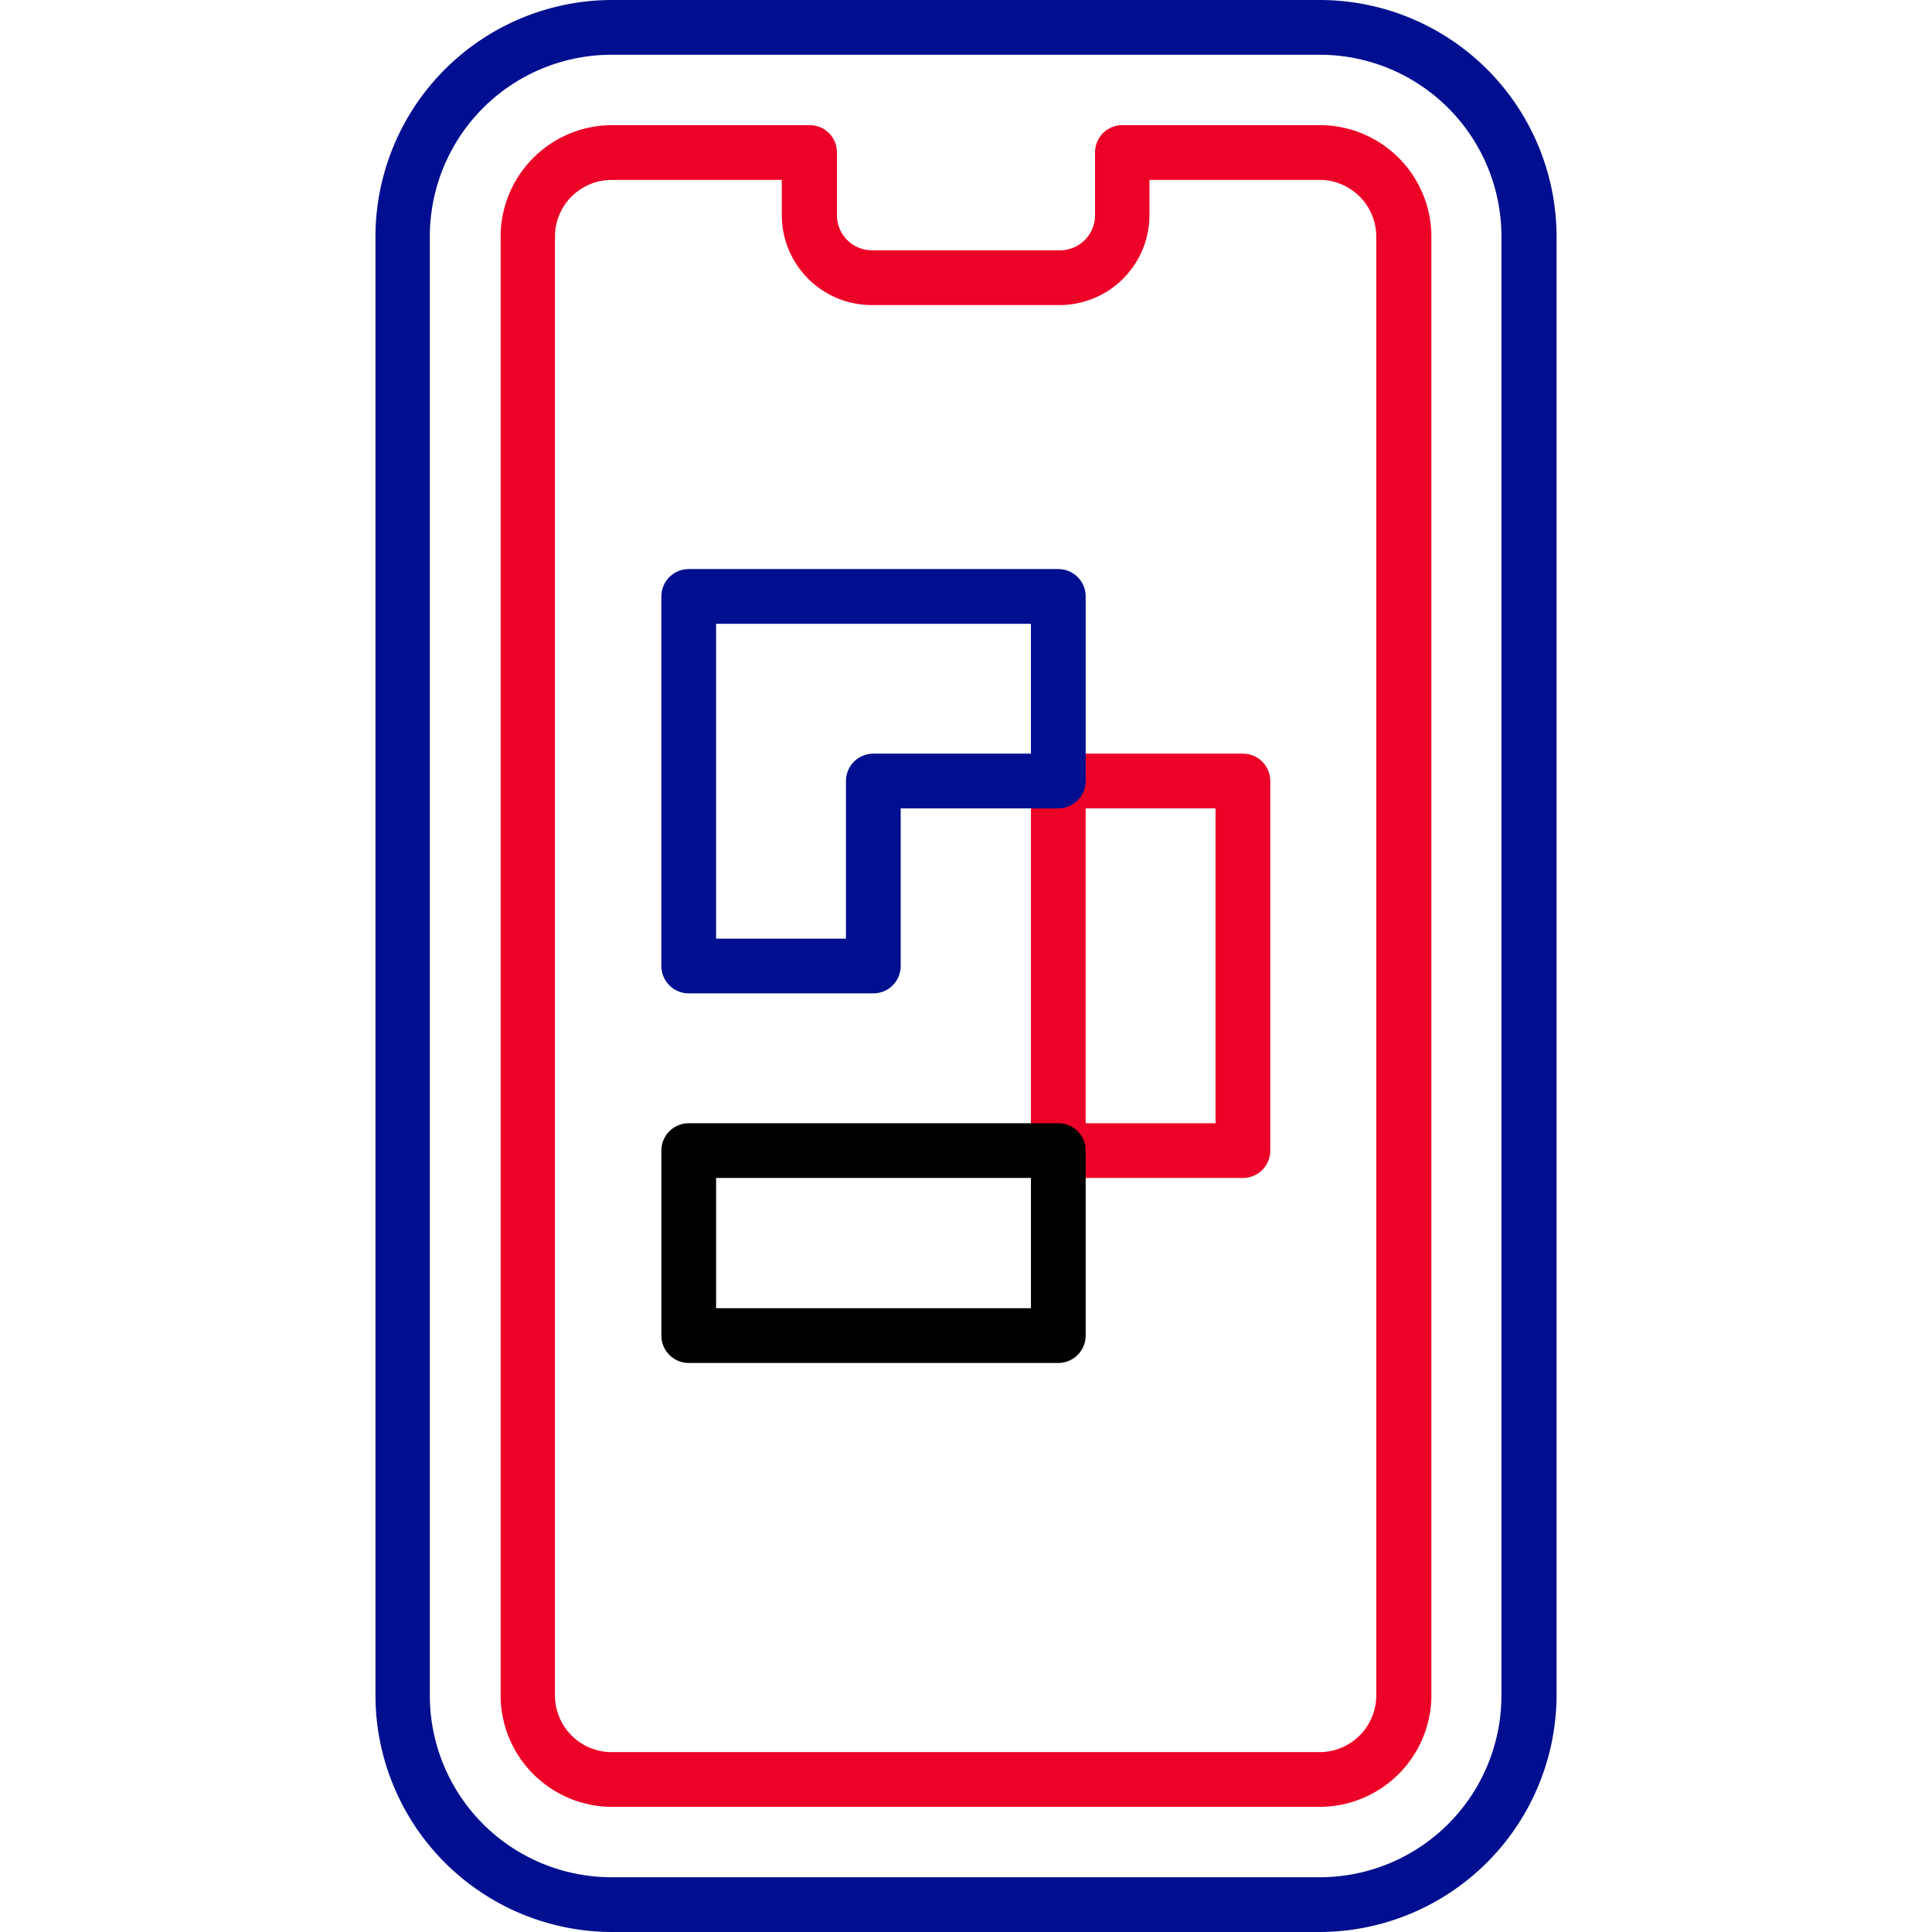<svg xmlns="http://www.w3.org/2000/svg" xmlns:xlink="http://www.w3.org/1999/xlink" width="130" height="130" viewBox="0 0 130 130">
  <defs>
    <clipPath id="clip-path">
      <rect  width="130" height="130" fill="#f0f0f0"/>
    </clipPath>
  </defs>
  <g  clip-path="url(#clip-path)">
    <g id="Mobile" transform="translate(-45.789 -11.026)">
      <g id="Ebene_1">
        <g >
          <path  d="M134.605,141.026H86.974a15.942,15.942,0,0,1-15.921-15.921V26.947A15.942,15.942,0,0,1,86.974,11.026h47.632a15.942,15.942,0,0,1,15.921,15.921v98.158A15.976,15.976,0,0,1,134.605,141.026ZM86.947,14.711A12.231,12.231,0,0,0,74.711,26.947v98.158a12.231,12.231,0,0,0,12.237,12.237h47.632a12.231,12.231,0,0,0,12.237-12.237V26.947a12.231,12.231,0,0,0-12.237-12.237Z" fill="#000F8F"/>
          <path  d="M134.605,132.605H86.974a7.514,7.514,0,0,1-7.5-7.5V26.947a7.514,7.514,0,0,1,7.5-7.5h13.289a1.831,1.831,0,0,1,1.842,1.842V25.5a2.359,2.359,0,0,0,2.368,2.368h12.632a2.359,2.359,0,0,0,2.368-2.368V21.289a1.831,1.831,0,0,1,1.842-1.842h13.289a7.514,7.514,0,0,1,7.5,7.5v98.158A7.531,7.531,0,0,1,134.605,132.605ZM86.947,23.132a3.819,3.819,0,0,0-3.816,3.816v98.158a3.819,3.819,0,0,0,3.816,3.816h47.632a3.819,3.819,0,0,0,3.816-3.816V26.947a3.819,3.819,0,0,0-3.816-3.816H123.132V25.5a6.053,6.053,0,0,1-6.053,6.053H104.447A6.053,6.053,0,0,1,98.395,25.5V23.132H86.947Z" fill="#EC0127"/>
        </g>
      </g>
      <g id="Isolationsmodus">
        <g >
          <path  d="M117,76.026V88.447h12.421V63.579H117Z" fill="none" stroke="#EC0127" stroke-linecap="round" stroke-linejoin="round" stroke-miterlimit="10" stroke-width="3.684"/>
          <path  d="M104.553,51.158H92.132V76.026h12.421V63.579H117V51.158Z" fill="none" stroke="#000F8F" stroke-linecap="round" stroke-linejoin="round" stroke-miterlimit="10" stroke-width="3.684"/>
          <path  d="M92.132,88.447v12.447H117V88.447H92.132Z" fill="none" stroke="#000" stroke-linecap="round" stroke-linejoin="round" stroke-miterlimit="10" stroke-width="3.684"/>
        </g>
      </g>
    </g>
  </g>
</svg>
